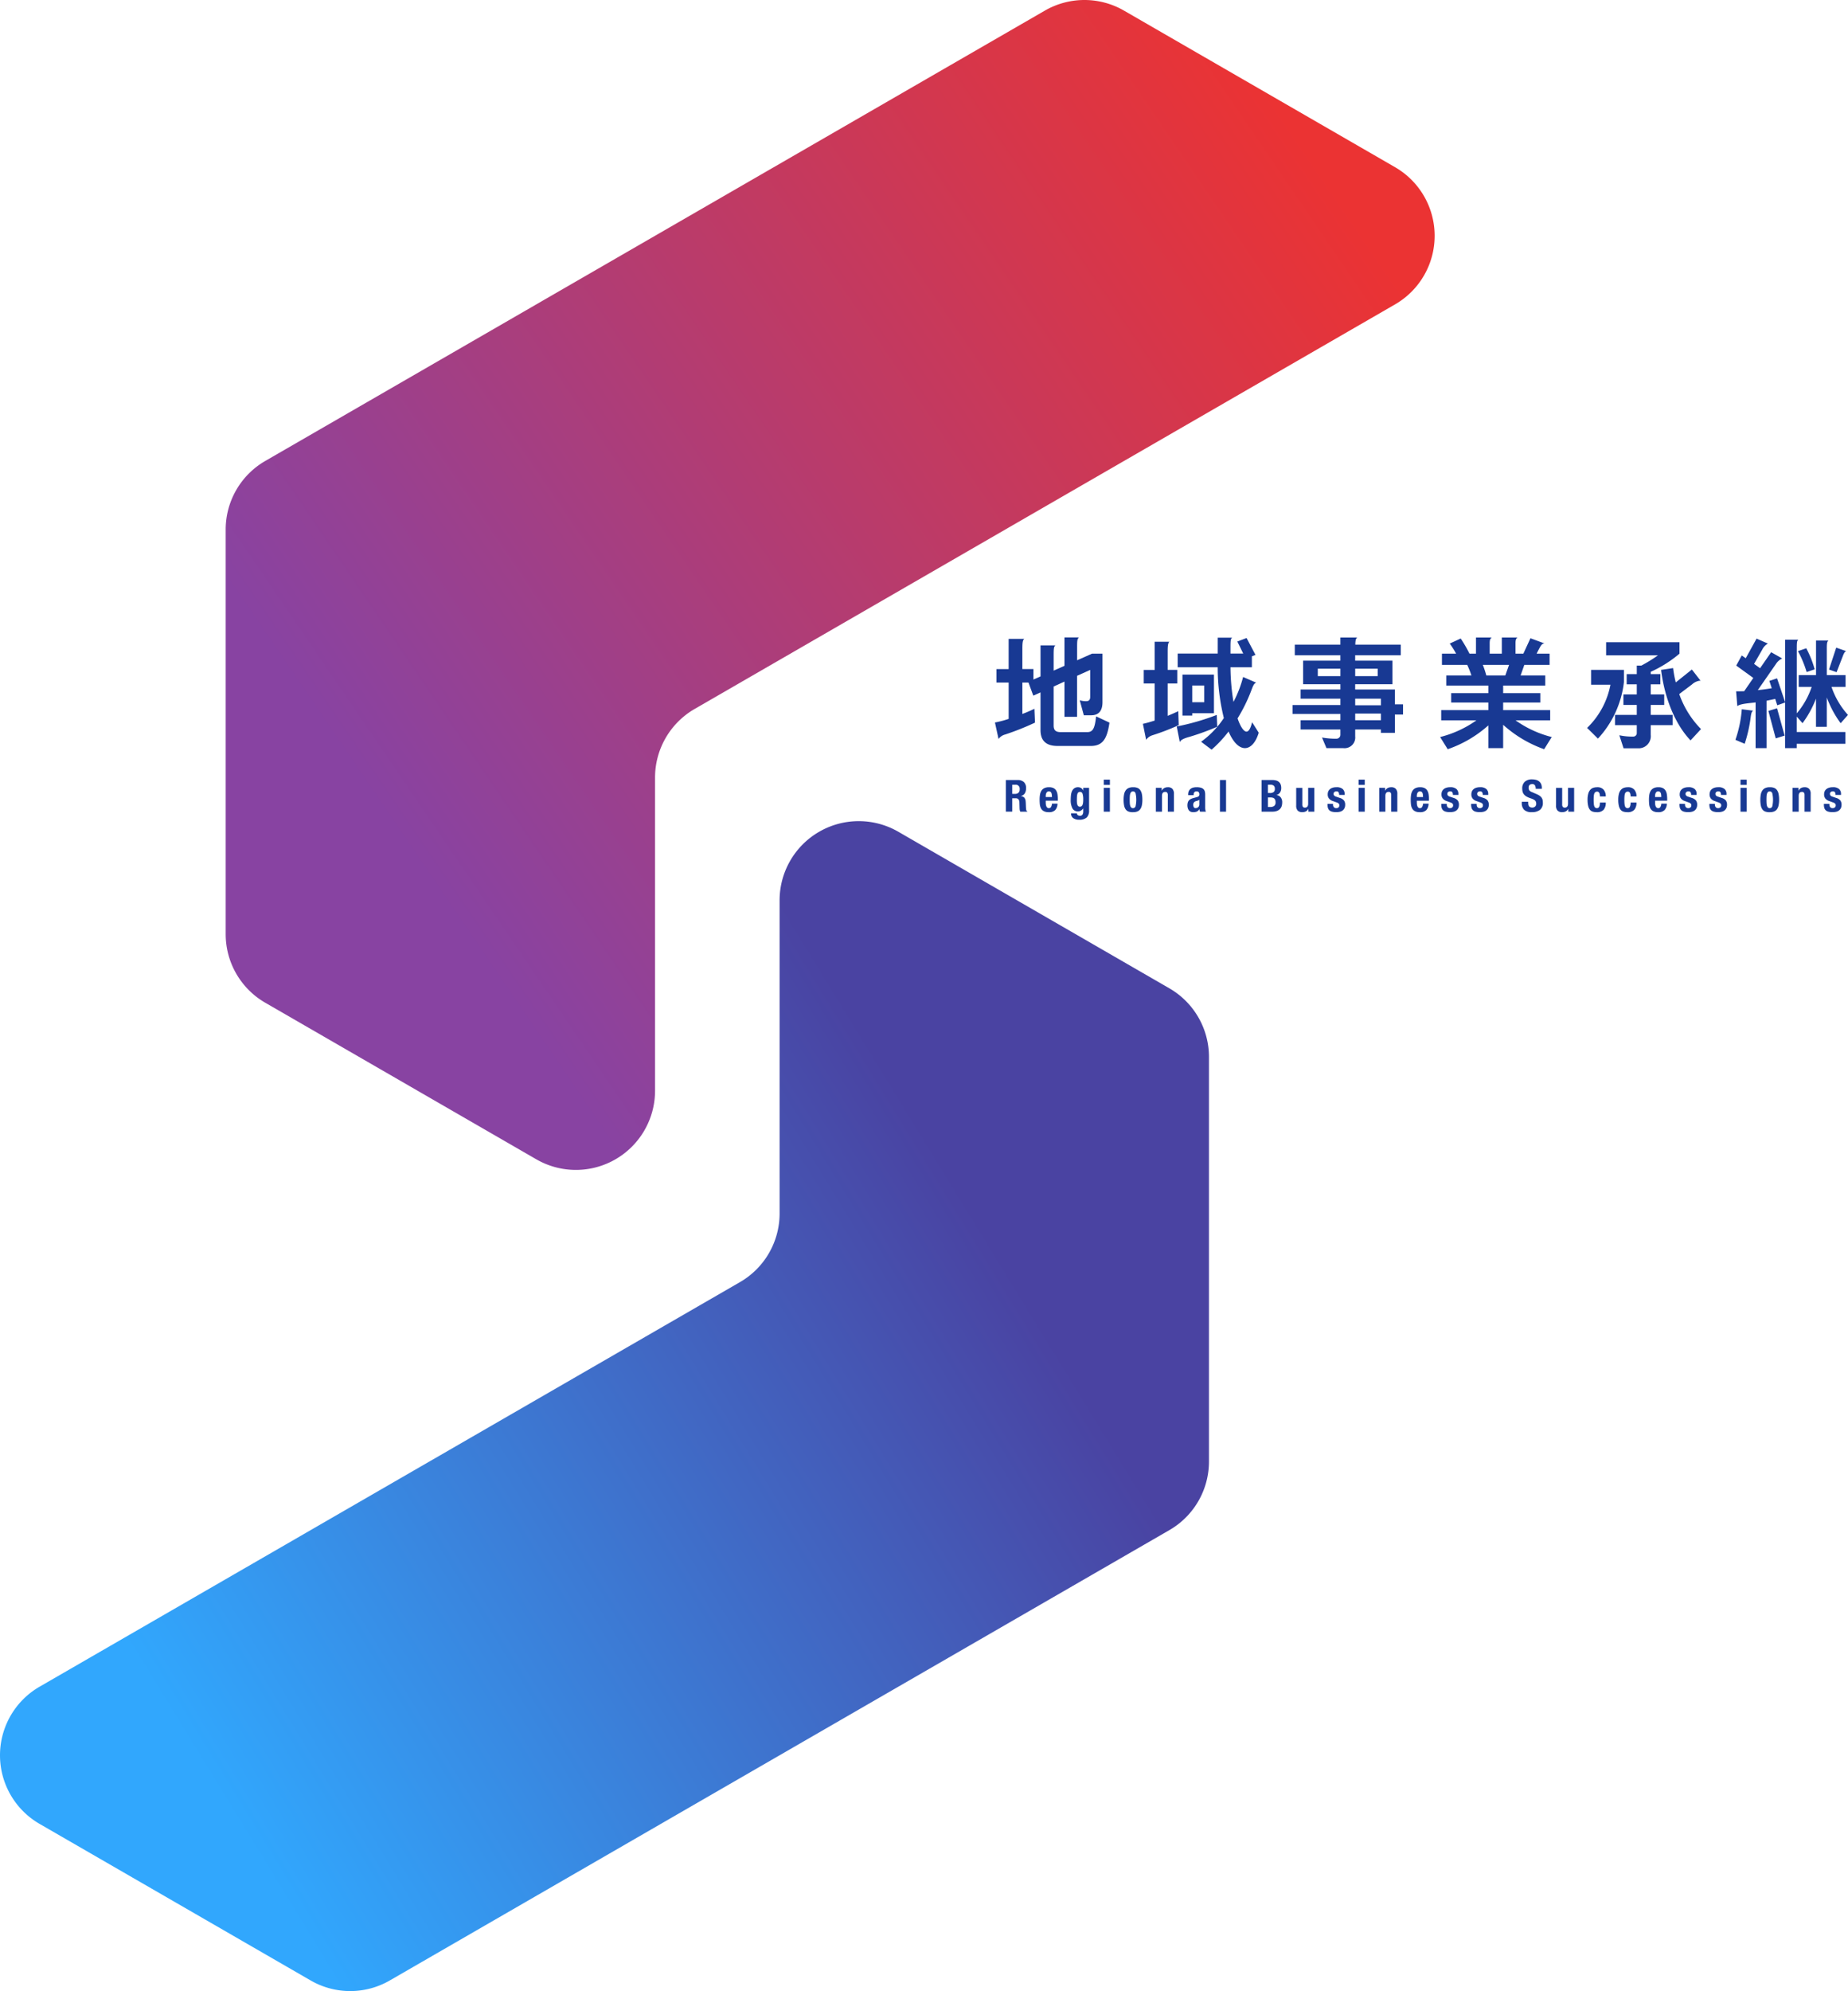 <svg xmlns="http://www.w3.org/2000/svg" xmlns:xlink="http://www.w3.org/1999/xlink" width="387.133" height="416.88" viewBox="0 0 387.133 416.88"><defs><linearGradient id="a" x1="0.874" y1="0.101" x2="0.085" y2="0.625" gradientUnits="objectBoundingBox"><stop offset="0" stop-color="#eb3333"/><stop offset="1" stop-color="#8843a2"/></linearGradient><linearGradient id="b" x1="1" y1="0.663" x2="0.324" y2="1.067" gradientUnits="objectBoundingBox"><stop offset="0" stop-color="#4a43a2"/><stop offset="1" stop-color="#31a7fd"/></linearGradient></defs><g transform="translate(-725.867 -126.105)"><g transform="translate(572.867 -182.518)"><path d="M199.528,2.223a16.575,16.575,0,0,0-16.583,0L101.287,49.368,19.633,96.512a16.579,16.579,0,0,0-8.292,14.361v84.714a16.584,16.584,0,0,0,8.292,14.361l56.783,32.783a16.582,16.582,0,0,0,24.871-14.361V162.8a16.593,16.593,0,0,1,8.292-14.361L191.237,101.3l65.075-37.569a16.583,16.583,0,0,0,0-28.723Z" transform="translate(188.937 308.623)" fill="url(#a)"/><path d="M65.075,283.991a16.575,16.575,0,0,0,16.583,0l81.658-47.145L244.97,189.7a16.579,16.579,0,0,0,8.292-14.361V90.626a16.584,16.584,0,0,0-8.292-14.361L188.187,43.481a16.582,16.582,0,0,0-24.871,14.361v65.567a16.593,16.593,0,0,1-8.292,14.361L73.366,184.916,8.292,222.485a16.583,16.583,0,0,0,0,28.723Z" transform="translate(153 439.29)" fill="url(#b)"/></g><g transform="translate(894.358 246)"><g transform="translate(39.938 13.564)"><path d="M99.93,49.855H93c-2.394,0-3.578-1.084-3.578-3.326V38.643l-1.511.68L86.9,36.578H85.62v6.575a26.807,26.807,0,0,0,2.52-1.084l.125,2.9a56.07,56.07,0,0,1-6.273,2.495,2.41,2.41,0,0,0-1.361.932l-.756-3.452a21.67,21.67,0,0,0,2.873-.757V36.578H80.2V33.756h2.545V27.432h3.275c-.328.251-.4.755-.4,2.116v4.207h2.318v2.192l1.487-.655v-6.5h3.124c-.352.277-.377.655-.377,2.343v2.948l2.267-1.008V27.129h3.048c-.328.252-.4.529-.4,1.94v2.847l3.125-1.386H102.4V40.709c0,1.764-.781,2.721-2.369,2.721H98.494l-.857-3.15a4.3,4.3,0,0,0,1.386.2c.554,0,.806-.328.806-.882V33.932l-2.747,1.235v8.591H94.438V36.376l-2.267,1.033v8.163c0,.907.352,1.386,1.486,1.386h5.518c1.21,0,1.613-.731,1.89-3.3l2.8,1.31c-.479,3.275-1.336,4.888-3.93,4.888" transform="translate(-79.875 -27.129)" fill="#183993"/><path d="M128.631,47.639a2.424,2.424,0,0,0-1.336.958l-.68-3.351c.63-.126,1.512-.378,2.469-.68v-7.76h-2.292V33.959h2.292v-5.9h3.074c-.277.277-.353.757-.353,2.117v3.78h2.016v2.847h-2.016v6.777c.832-.353,1.613-.68,2.217-.983l.1,2.923a48.034,48.034,0,0,1-5.493,2.116m7.583.378c-1.21.353-1.662.63-1.864,1.058L133.7,45.8a49.843,49.843,0,0,0,8.39-2.418l.1,2.469a51.573,51.573,0,0,1-5.971,2.167m11.792,2.318c-1.285,0-2.495-1.261-3.452-3.477a25.791,25.791,0,0,1-3.553,3.8L138.809,49a19.1,19.1,0,0,0,4.762-4.963A44.418,44.418,0,0,1,142.287,33.4H133.9V30.532h8.39V27.206h3.048c-.3.176-.378.454-.378,1.94v1.386h2.67l-1.234-2.519,1.94-.731,1.864,3.528-.755.3V33.4h-4.485a46.841,46.841,0,0,0,.63,7.256,23.769,23.769,0,0,0,2.015-5.215l2.747,1.184c-.454.176-.63.554-1.058,1.713a33.988,33.988,0,0,1-2.847,5.77c.629,1.839,1.336,2.771,1.865,2.771.478,0,.857-.68,1.184-1.965l1.386,2.192c-.68,2.241-1.814,3.225-2.872,3.225m-11.061-7.307v.5H134.9V34.941h6.6v8.087Zm2.52-5.8h-2.52v3.5h2.52Z" transform="translate(-95.621 -27.155)" fill="#183993"/><path d="M195.328,43.292v3.83h-2.922v-.706h-5.392v1.436a2.246,2.246,0,0,1-2.519,2.469h-3.5L180.06,48.1a16.313,16.313,0,0,0,3.049.252.829.829,0,0,0,.806-.806V46.416h-8.339v-1.94h8.339v-1.31H173.887V41.3h10.028V39.967h-8.339V38.052h8.339V36.943H176.1V32.005h7.81V30.872h-9.549V28.654h9.549V27.168h3.553c-.277.151-.4.428-.429,1.486h9.524v2.217h-9.55v1.134h7.811v4.938h-7.811v1.109h8.314v3.1h1.714v2.141Zm-11.413-9.6h-4.737v1.562h4.737Zm7.811,0h-4.711v1.562h4.711Zm.68,6.274h-5.392v1.386h5.392Zm0,3.124h-5.392v1.386h5.392Z" transform="translate(-111.546 -27.142)" fill="#183993"/><path d="M242.306,50.549a25.494,25.494,0,0,1-8.591-5.115v4.888h-3.1V45.56a24.947,24.947,0,0,1-8.516,4.989L220.513,48a22.732,22.732,0,0,0,7.609-3.5H220.74V42.36h9.876V40.773h-7.785V38.808h7.785V37.22H221.8V35.1h5.266a18.5,18.5,0,0,0-.882-2.217h-5.291V30.544h2.973a20.209,20.209,0,0,0-1.335-2.117l2.292-1.058a27.873,27.873,0,0,1,1.839,3.174h1.36V27.168h3.326c-.353.151-.454.554-.454,1.209v2.167h2.544V27.168h3.326c-.379.151-.454.554-.454,1.209v2.167h1.638l1.486-3.225,2.948,1.083c-.529.025-.7.3-1.259,1.361l-.4.781h2.721v2.343h-5.291l-.781,2.217h5.164V37.22h-8.818v1.588H241.5v1.965h-7.785V42.36h9.851V44.5h-7.256a22.585,22.585,0,0,0,7.583,3.5ZM229.457,32.887a20.8,20.8,0,0,1,.731,2.217h3.981l.781-2.217Z" transform="translate(-127.253 -27.142)" fill="#183993"/><path d="M269.217,48.83l-2.268-2.243a16.987,16.987,0,0,0,4.888-9.045h-4.056v-3.1h6.878v2.57a20.874,20.874,0,0,1-5.442,11.817m11.061-13.983v.478h2.015v2.142h-2.015v2.116H283.1v2.192h-2.822v2.091h4.585v2.143h-4.585v2.04a2.533,2.533,0,0,1-2.747,2.8h-2.948l-.882-2.721a12.626,12.626,0,0,0,2.872.277.728.728,0,0,0,.781-.731V46.009h-4.56V43.866h4.56V41.775h-2.8V39.583h2.8V37.467h-2.117V35.325h2.117V33.537h.958a30.791,30.791,0,0,0,3.477-2.141H270.93V28.649H286.3v2.393a25.434,25.434,0,0,1-6.021,3.8m8.339,14.361c-3.049-3.175-5.392-8.491-6.173-14.764l2.519-.378a24.307,24.307,0,0,0,.554,3l3.377-2.7,1.839,2.368a.7.7,0,0,0-.226-.025,3.035,3.035,0,0,0-1.588.781l-2.67,2.016a19.679,19.679,0,0,0,4.56,7.331Z" transform="translate(-142.897 -27.641)" fill="#183993"/><path d="M317,43.962a29.859,29.859,0,0,1-1.259,5.567L313.8,48.7a25.207,25.207,0,0,0,1.336-6.4l2.418.3c-.328.1-.453.58-.554,1.361m18.846,1.259a21.694,21.694,0,0,1-2.9-5.392v6.148h-2.268v-5.9a21.5,21.5,0,0,1-2.822,5.14l-1.21-1.386V47.06h10.2v2.469h-10.2v.908h-2.444V40.888l-1.638.58-.428-1.336q-.869.189-1.814.379v9.926h-2.293V40.862c-.906.152-3.174.227-3.83.782l-.252-3.1c.5,0,1.084,0,1.688-.025l1.914-2.772-3.577-2.595,1.159-2.117.832.58,2.267-4.107,2.369,1.034a2.948,2.948,0,0,0-1.184,1.284L317.708,32.8l1.26.907,2.318-3.352,2.318,1.311a3.09,3.09,0,0,0-1.336,1.184l-3.779,5.442c1.033-.1,2.041-.251,2.923-.4l-.5-1.537,1.613-.529,1.688,4.989V27.736h2.771c-.277.2-.328.479-.328,1.663V43.155a16.861,16.861,0,0,0,3.124-5.542h-2.72v-2.47h3.627v-7.23H333.3c-.277.2-.353.479-.353,1.662v5.568h3.93v2.47h-2.948a16.729,16.729,0,0,0,3.452,5.87Zm-13.6,3.174-1.538-5.744,1.814-.555,1.587,5.719Zm6.474-13.882A22.487,22.487,0,0,0,326.9,30.13l1.739-.6a21.157,21.157,0,0,1,1.763,4.41Zm7.584-3.351-1.31,3.377-1.587-.554,1.511-4.585,2.091.73c-.227.076-.428.3-.706,1.033" transform="translate(-158.681 -27.257)" fill="#183993"/><path d="M85.788,72.157a1.864,1.864,0,0,1,1.3.422,1.653,1.653,0,0,1,.464,1.286,2,2,0,0,1-.269,1.091,1.245,1.245,0,0,1-.836.543v.019a1.211,1.211,0,0,1,.734.324,1.382,1.382,0,0,1,.287.808q.019.186.028.4t.019.487c.012.353.03.621.056.808a.517.517,0,0,0,.241.381v.056H86.363a.722.722,0,0,1-.13-.32,3.722,3.722,0,0,1-.037-.376l-.036-1.272a1.054,1.054,0,0,0-.195-.613.717.717,0,0,0-.595-.223h-.715v2.8H83.319V72.157Zm-.576,2.9a1.092,1.092,0,0,0,.743-.227.972.972,0,0,0,.261-.766.817.817,0,0,0-.929-.919h-.631v1.912Z" transform="translate(-81.035 -42.298)" fill="#183993"/><path d="M95.268,77.646a2.957,2.957,0,0,0,.032.432,1.462,1.462,0,0,0,.107.371.689.689,0,0,0,.195.26.456.456,0,0,0,.3.1.522.522,0,0,0,.474-.232,1.714,1.714,0,0,0,.2-.706h1.151a2,2,0,0,1-.464,1.328,1.766,1.766,0,0,1-1.345.455,2.133,2.133,0,0,1-1.087-.232,1.432,1.432,0,0,1-.576-.613,2.412,2.412,0,0,1-.228-.854c-.028-.316-.041-.632-.041-.947a6.6,6.6,0,0,1,.069-.965,2.314,2.314,0,0,1,.279-.826,1.5,1.5,0,0,1,.6-.576,2.171,2.171,0,0,1,1.04-.214,2.02,2.02,0,0,1,.914.181,1.368,1.368,0,0,1,.562.511,2.133,2.133,0,0,1,.278.8,6.771,6.771,0,0,1,.074,1.045v.288H95.268ZM96.54,75.98a1.326,1.326,0,0,0-.1-.372.523.523,0,0,0-.195-.231.593.593,0,0,0-.321-.079.545.545,0,0,0-.32.088.629.629,0,0,0-.2.232,1.2,1.2,0,0,0-.107.32,2.045,2.045,0,0,0-.032.353v.195h1.309c-.007-.192-.019-.361-.037-.506" transform="translate(-84.629 -43.062)" fill="#183993"/><path d="M107.659,79.3a1.978,1.978,0,0,1-.478,1.448,2.2,2.2,0,0,1-1.6.483,1.984,1.984,0,0,1-1.258-.348,1.187,1.187,0,0,1-.441-.989h1.225a.443.443,0,0,0,.195.381.812.812,0,0,0,.2.1.7.7,0,0,0,.227.037.6.6,0,0,0,.548-.251,1.149,1.149,0,0,0,.158-.622v-.659h-.019a1.516,1.516,0,0,1-.478.446,1.145,1.145,0,0,1-.59.167,1.286,1.286,0,0,1-1.147-.58,3.662,3.662,0,0,1-.385-1.944,8.048,8.048,0,0,1,.051-.892,2.779,2.779,0,0,1,.214-.821,1.477,1.477,0,0,1,.473-.6,1.358,1.358,0,0,1,.831-.231,1.214,1.214,0,0,1,.557.148,1.113,1.113,0,0,1,.473.538h.019v-.557h1.225Zm-2.539-1.6a1.585,1.585,0,0,0,.093.413.7.7,0,0,0,.195.288.5.5,0,0,0,.33.106.533.533,0,0,0,.339-.106.731.731,0,0,0,.214-.293,1.7,1.7,0,0,0,.111-.45,4.75,4.75,0,0,0,.032-.58,4.062,4.062,0,0,0-.144-1.291.526.526,0,0,0-.525-.381.576.576,0,0,0-.343.094.605.605,0,0,0-.2.3,2.148,2.148,0,0,0-.1.558q-.023.347-.023.849,0,.261.023.492" transform="translate(-87.94 -43.062)" fill="#183993"/><path d="M115.541,73.14h-1.282v-1.1h1.282Zm0,5.607h-1.282V73.753h1.282Z" transform="translate(-91.458 -42.26)" fill="#183993"/><path d="M120.618,75.92a2.185,2.185,0,0,1,.334-.822,1.489,1.489,0,0,1,.608-.5,2.228,2.228,0,0,1,.924-.171,2.344,2.344,0,0,1,.956.153,1.334,1.334,0,0,1,.6.5,2.223,2.223,0,0,1,.316.826,6.3,6.3,0,0,1,.093,1.152,5.606,5.606,0,0,1-.1,1.133,2.166,2.166,0,0,1-.334.821,1.376,1.376,0,0,1-.608.487,2.4,2.4,0,0,1-.923.158,2.478,2.478,0,0,1-.957-.144,1.3,1.3,0,0,1-.6-.483,2.167,2.167,0,0,1-.315-.826,6.245,6.245,0,0,1-.094-1.146,5.639,5.639,0,0,1,.1-1.133m1.2,1.838a2.412,2.412,0,0,0,.089.557.794.794,0,0,0,.208.362.523.523,0,0,0,.372.13.542.542,0,0,0,.538-.408,6.147,6.147,0,0,0,0-2.692.542.542,0,0,0-.538-.408.523.523,0,0,0-.372.13.8.8,0,0,0-.208.362,2.424,2.424,0,0,0-.089.557c-.013.217-.018.452-.018.706s.005.489.018.7" transform="translate(-93.566 -43.062)" fill="#183993"/><path d="M131.933,74.555v.585h.018a1.305,1.305,0,0,1,.53-.543,1.567,1.567,0,0,1,.743-.171,1.265,1.265,0,0,1,.942.334,1.5,1.5,0,0,1,.33,1.085v3.7h-1.281V76.105a.848.848,0,0,0-.131-.542.516.516,0,0,0-.418-.154q-.676,0-.677.826V79.55h-1.282V74.555Z" transform="translate(-96.999 -43.062)" fill="#183993"/><path d="M140.834,75.965a1.688,1.688,0,0,1,.139-.728,1.268,1.268,0,0,1,.376-.473,1.485,1.485,0,0,1,.557-.261,2.856,2.856,0,0,1,.682-.078,3.16,3.16,0,0,1,.928.111,1.269,1.269,0,0,1,.548.315,1.062,1.062,0,0,1,.265.488,2.614,2.614,0,0,1,.07.617v2.627a3.619,3.619,0,0,0,.032.548,1.923,1.923,0,0,0,.126.417h-1.225a1.058,1.058,0,0,1-.1-.255c-.022-.09-.042-.178-.06-.265h-.019a1.082,1.082,0,0,1-.516.506,2.071,2.071,0,0,1-.756.117,1.253,1.253,0,0,1-.566-.117.958.958,0,0,1-.371-.32,1.432,1.432,0,0,1-.2-.46,2.053,2.053,0,0,1-.066-.505,2.155,2.155,0,0,1,.075-.608,1.181,1.181,0,0,1,.227-.437,1.272,1.272,0,0,1,.39-.3,3.106,3.106,0,0,1,.572-.213l.723-.2a.773.773,0,0,0,.4-.2.573.573,0,0,0,.111-.381.688.688,0,0,0-.135-.45.569.569,0,0,0-.46-.162.549.549,0,0,0-.445.176.711.711,0,0,0-.149.474v.139h-1.151Zm2.061,1.249a1.785,1.785,0,0,1-.269.089.981.981,0,0,0-.557.279.785.785,0,0,0-.167.529,1.014,1.014,0,0,0,.111.492.388.388,0,0,0,.371.2.937.937,0,0,0,.27-.041.763.763,0,0,0,.255-.135.72.72,0,0,0,.19-.242.784.784,0,0,0,.074-.353v-.983a1.191,1.191,0,0,1-.279.162" transform="translate(-100.358 -43.062)" fill="#183993"/><rect width="1.282" height="6.629" transform="translate(47.132 29.859)" fill="#183993"/><path d="M166.334,72.156a3.243,3.243,0,0,1,.757.084,1.55,1.55,0,0,1,.6.279,1.287,1.287,0,0,1,.39.52,2.031,2.031,0,0,1,.139.8,1.656,1.656,0,0,1-.251.924,1.257,1.257,0,0,1-.752.525V75.3a1.319,1.319,0,0,1,.882.473,1.642,1.642,0,0,1,.325,1.068,2.655,2.655,0,0,1-.1.743,1.511,1.511,0,0,1-.348.617,1.732,1.732,0,0,1-.641.422,2.644,2.644,0,0,1-.979.158H164.1V72.156Zm-.52,2.721a1.321,1.321,0,0,0,.812-.2.805.805,0,0,0,.255-.673.831.831,0,0,0-.232-.668,1.127,1.127,0,0,0-.733-.195h-.483v1.736Zm.139,2.924a1.306,1.306,0,0,0,.78-.213.913.913,0,0,0,.3-.79,1.256,1.256,0,0,0-.079-.477.794.794,0,0,0-.214-.306.75.75,0,0,0-.32-.162,1.67,1.67,0,0,0-.408-.047h-.576v2Z" transform="translate(-108.248 -42.298)" fill="#183993"/><path d="M177.588,79.031a1.213,1.213,0,0,1-.53.529,1.682,1.682,0,0,1-.743.158,1.3,1.3,0,0,1-.942-.32,1.456,1.456,0,0,1-.33-1.072v-3.7h1.282v3.444a.854.854,0,0,0,.13.543.518.518,0,0,0,.418.153q.677,0,.677-.826V74.621h1.282v4.995h-1.226v-.585Z" transform="translate(-111.936 -43.128)" fill="#183993"/><path d="M186.094,78.083a.775.775,0,0,0,.172.525.618.618,0,0,0,.5.2.71.71,0,0,0,.473-.149.552.552,0,0,0,.176-.446.468.468,0,0,0-.139-.367,1.073,1.073,0,0,0-.325-.2l-.9-.325a1.71,1.71,0,0,1-.8-.525,1.351,1.351,0,0,1-.27-.868,1.627,1.627,0,0,1,.1-.58,1.208,1.208,0,0,1,.325-.478,1.612,1.612,0,0,1,.57-.325,2.59,2.59,0,0,1,.841-.121,1.9,1.9,0,0,1,1.29.371,1.329,1.329,0,0,1,.418,1.049v.2h-1.151a1.02,1.02,0,0,0-.126-.571.5.5,0,0,0-.441-.181.691.691,0,0,0-.422.135.474.474,0,0,0-.181.4.527.527,0,0,0,.117.334.883.883,0,0,0,.441.251l.77.26a1.747,1.747,0,0,1,.854.533,1.45,1.45,0,0,1,.251.9,1.586,1.586,0,0,1-.139.692,1.351,1.351,0,0,1-.385.487,1.507,1.507,0,0,1-.585.279,3.121,3.121,0,0,1-.747.084,3.332,3.332,0,0,1-.9-.1,1.311,1.311,0,0,1-.567-.306,1.1,1.1,0,0,1-.292-.5,2.381,2.381,0,0,1-.084-.655v-.176h1.15Z" transform="translate(-115.27 -43.062)" fill="#183993"/><path d="M196.052,73.14H194.77v-1.1h1.282Zm0,5.607H194.77V73.753h1.282Z" transform="translate(-118.581 -42.26)" fill="#183993"/><path d="M202.505,74.555v.585h.018a1.305,1.305,0,0,1,.53-.543,1.567,1.567,0,0,1,.743-.171,1.265,1.265,0,0,1,.942.334,1.5,1.5,0,0,1,.33,1.085v3.7h-1.28V76.105a.848.848,0,0,0-.131-.542.516.516,0,0,0-.418-.154q-.676,0-.677.826V79.55h-1.282V74.555Z" transform="translate(-120.774 -43.062)" fill="#183993"/><path d="M212.5,77.646a2.866,2.866,0,0,0,.033.432,1.434,1.434,0,0,0,.107.371.7.7,0,0,0,.195.26.456.456,0,0,0,.3.1.521.521,0,0,0,.473-.232,1.714,1.714,0,0,0,.2-.706h1.151A2,2,0,0,1,214.5,79.2a1.766,1.766,0,0,1-1.345.455,2.133,2.133,0,0,1-1.087-.232,1.44,1.44,0,0,1-.576-.613,2.411,2.411,0,0,1-.227-.854c-.028-.316-.042-.632-.042-.947a6.6,6.6,0,0,1,.07-.965,2.327,2.327,0,0,1,.279-.826,1.509,1.509,0,0,1,.6-.576,2.173,2.173,0,0,1,1.04-.214,2.02,2.02,0,0,1,.914.181,1.368,1.368,0,0,1,.562.511,2.132,2.132,0,0,1,.279.8,6.694,6.694,0,0,1,.074,1.045v.288H212.5Zm1.272-1.666a1.325,1.325,0,0,0-.1-.372.523.523,0,0,0-.195-.231.6.6,0,0,0-.321-.079.547.547,0,0,0-.32.088.636.636,0,0,0-.2.232,1.172,1.172,0,0,0-.107.32,1.982,1.982,0,0,0-.033.353v.195h1.309c-.006-.192-.019-.361-.037-.506" transform="translate(-124.123 -43.062)" fill="#183993"/><path d="M222.032,78.083a.775.775,0,0,0,.172.525.618.618,0,0,0,.5.2.71.71,0,0,0,.473-.149.552.552,0,0,0,.176-.446.468.468,0,0,0-.139-.367,1.074,1.074,0,0,0-.325-.2l-.9-.325a1.711,1.711,0,0,1-.8-.525,1.351,1.351,0,0,1-.27-.868,1.627,1.627,0,0,1,.1-.58,1.208,1.208,0,0,1,.325-.478,1.613,1.613,0,0,1,.57-.325,2.59,2.59,0,0,1,.841-.121,1.9,1.9,0,0,1,1.29.371,1.329,1.329,0,0,1,.418,1.049v.2h-1.151a1.02,1.02,0,0,0-.126-.571.5.5,0,0,0-.441-.181.691.691,0,0,0-.422.135.474.474,0,0,0-.181.4.527.527,0,0,0,.117.334.883.883,0,0,0,.441.251l.77.26a1.748,1.748,0,0,1,.854.533,1.45,1.45,0,0,1,.251.9,1.585,1.585,0,0,1-.139.692,1.351,1.351,0,0,1-.385.487,1.507,1.507,0,0,1-.585.279,3.121,3.121,0,0,1-.747.084,3.333,3.333,0,0,1-.9-.1,1.311,1.311,0,0,1-.567-.306,1.1,1.1,0,0,1-.292-.5,2.382,2.382,0,0,1-.084-.655v-.176h1.151Z" transform="translate(-127.377 -43.062)" fill="#183993"/><path d="M231.467,78.083a.775.775,0,0,0,.172.525.618.618,0,0,0,.5.2.71.71,0,0,0,.473-.149.552.552,0,0,0,.176-.446.468.468,0,0,0-.139-.367,1.074,1.074,0,0,0-.325-.2l-.9-.325a1.711,1.711,0,0,1-.8-.525,1.351,1.351,0,0,1-.27-.868,1.627,1.627,0,0,1,.1-.58,1.208,1.208,0,0,1,.325-.478,1.612,1.612,0,0,1,.57-.325,2.59,2.59,0,0,1,.841-.121,1.9,1.9,0,0,1,1.29.371,1.329,1.329,0,0,1,.418,1.049v.2h-1.151a1.02,1.02,0,0,0-.126-.571.5.5,0,0,0-.441-.181.691.691,0,0,0-.422.135.474.474,0,0,0-.181.4.527.527,0,0,0,.117.334.883.883,0,0,0,.441.251l.77.26a1.748,1.748,0,0,1,.854.533,1.45,1.45,0,0,1,.251.9,1.585,1.585,0,0,1-.139.692,1.351,1.351,0,0,1-.385.487,1.507,1.507,0,0,1-.585.279,3.121,3.121,0,0,1-.747.084,3.333,3.333,0,0,1-.9-.1,1.311,1.311,0,0,1-.567-.306,1.1,1.1,0,0,1-.292-.5,2.382,2.382,0,0,1-.084-.655v-.176h1.151Z" transform="translate(-130.556 -43.062)" fill="#183993"/><path d="M247.654,76.844a2.226,2.226,0,0,0,.037.422.735.735,0,0,0,.139.32.675.675,0,0,0,.274.2,1.087,1.087,0,0,0,.432.074.858.858,0,0,0,.552-.2.748.748,0,0,0,.246-.617,1.1,1.1,0,0,0-.061-.385.75.75,0,0,0-.2-.293,1.412,1.412,0,0,0-.367-.237,5.2,5.2,0,0,0-.562-.218,4.853,4.853,0,0,1-.771-.326,2.041,2.041,0,0,1-.543-.413,1.486,1.486,0,0,1-.321-.548,2.319,2.319,0,0,1-.1-.719,1.854,1.854,0,0,1,.548-1.467,2.2,2.2,0,0,1,1.5-.483,3.3,3.3,0,0,1,.822.1,1.728,1.728,0,0,1,.65.316,1.483,1.483,0,0,1,.427.558,1.965,1.965,0,0,1,.153.812v.186h-1.281a1.33,1.33,0,0,0-.167-.729.615.615,0,0,0-.557-.255.93.93,0,0,0-.371.065.613.613,0,0,0-.237.172.6.6,0,0,0-.121.245,1.291,1.291,0,0,0-.032.288.958.958,0,0,0,.13.516,1.162,1.162,0,0,0,.557.385l1.03.446a3.166,3.166,0,0,1,.623.348,1.724,1.724,0,0,1,.385.39,1.3,1.3,0,0,1,.2.46,2.615,2.615,0,0,1,.056.557,1.825,1.825,0,0,1-.608,1.527,2.678,2.678,0,0,1-1.694.478,2.219,2.219,0,0,1-1.62-.492,1.921,1.921,0,0,1-.488-1.411v-.269h1.337Z" transform="translate(-135.946 -42.232)" fill="#183993"/><path d="M259.682,79.031a1.214,1.214,0,0,1-.53.529,1.682,1.682,0,0,1-.743.158,1.3,1.3,0,0,1-.942-.32,1.456,1.456,0,0,1-.33-1.072v-3.7h1.282v3.444a.854.854,0,0,0,.13.543.518.518,0,0,0,.418.153q.677,0,.677-.826V74.621h1.282v4.995H259.7v-.585Z" transform="translate(-139.591 -43.128)" fill="#183993"/><path d="M269.647,75.993a1.224,1.224,0,0,0-.084-.32.571.571,0,0,0-.172-.233.464.464,0,0,0-.3-.088.584.584,0,0,0-.6.422,2.157,2.157,0,0,0-.1.53c-.019.213-.028.466-.028.756,0,.31.009.575.028.794a2.246,2.246,0,0,0,.1.542.628.628,0,0,0,.208.312.587.587,0,0,0,.349.1.5.5,0,0,0,.473-.279,2,2,0,0,0,.148-.891H270.9a2.244,2.244,0,0,1-.441,1.5,1.833,1.833,0,0,1-1.462.516,2.715,2.715,0,0,1-.84-.117,1.215,1.215,0,0,1-.594-.418,2.063,2.063,0,0,1-.357-.808,5.5,5.5,0,0,1-.121-1.257,4.6,4.6,0,0,1,.149-1.277,2.08,2.08,0,0,1,.417-.808,1.448,1.448,0,0,1,.641-.422,2.641,2.641,0,0,1,.818-.12,1.681,1.681,0,0,1,1.341.519,2.085,2.085,0,0,1,.45,1.411h-1.226a2.941,2.941,0,0,0-.023-.362" transform="translate(-142.941 -43.062)" fill="#183993"/><path d="M279.349,75.993a1.224,1.224,0,0,0-.084-.32.571.571,0,0,0-.172-.233.464.464,0,0,0-.3-.088.584.584,0,0,0-.6.422,2.157,2.157,0,0,0-.1.53c-.019.213-.028.466-.028.756,0,.31.009.575.028.794a2.246,2.246,0,0,0,.1.542.628.628,0,0,0,.208.312.586.586,0,0,0,.349.1.5.5,0,0,0,.473-.279,2,2,0,0,0,.148-.891H280.6a2.244,2.244,0,0,1-.441,1.5,1.833,1.833,0,0,1-1.462.516,2.715,2.715,0,0,1-.84-.117,1.215,1.215,0,0,1-.594-.418,2.061,2.061,0,0,1-.357-.808,5.5,5.5,0,0,1-.121-1.257,4.6,4.6,0,0,1,.148-1.277,2.081,2.081,0,0,1,.417-.808,1.448,1.448,0,0,1,.641-.422,2.641,2.641,0,0,1,.818-.12,1.681,1.681,0,0,1,1.342.519,2.085,2.085,0,0,1,.45,1.411h-1.226a2.941,2.941,0,0,0-.023-.362" transform="translate(-146.209 -43.062)" fill="#183993"/><path d="M287.765,77.646a2.874,2.874,0,0,0,.032.432,1.437,1.437,0,0,0,.107.371.7.7,0,0,0,.2.26.456.456,0,0,0,.3.1.521.521,0,0,0,.473-.232,1.716,1.716,0,0,0,.2-.706h1.151a2,2,0,0,1-.464,1.328,1.766,1.766,0,0,1-1.346.455,2.133,2.133,0,0,1-1.087-.232,1.44,1.44,0,0,1-.576-.613,2.414,2.414,0,0,1-.227-.854c-.028-.316-.042-.632-.042-.947a6.593,6.593,0,0,1,.07-.965,2.327,2.327,0,0,1,.279-.826,1.509,1.509,0,0,1,.6-.576,2.173,2.173,0,0,1,1.04-.214,2.02,2.02,0,0,1,.914.181,1.368,1.368,0,0,1,.562.511,2.133,2.133,0,0,1,.279.8,6.69,6.69,0,0,1,.074,1.045v.288h-2.534Zm1.272-1.666a1.323,1.323,0,0,0-.1-.372.523.523,0,0,0-.195-.231.6.6,0,0,0-.321-.079.547.547,0,0,0-.32.088.635.635,0,0,0-.2.232,1.175,1.175,0,0,0-.107.32,1.988,1.988,0,0,0-.032.353v.195h1.309c-.006-.192-.019-.361-.037-.506" transform="translate(-149.478 -43.062)" fill="#183993"/><path d="M297.295,78.083a.775.775,0,0,0,.172.525.618.618,0,0,0,.5.2.71.71,0,0,0,.473-.149.552.552,0,0,0,.176-.446.47.47,0,0,0-.139-.367,1.085,1.085,0,0,0-.326-.2l-.9-.325a1.711,1.711,0,0,1-.8-.525,1.35,1.35,0,0,1-.27-.868,1.627,1.627,0,0,1,.1-.58,1.207,1.207,0,0,1,.325-.478,1.613,1.613,0,0,1,.57-.325,2.59,2.59,0,0,1,.841-.121,1.9,1.9,0,0,1,1.29.371,1.329,1.329,0,0,1,.418,1.049v.2h-1.15a1.019,1.019,0,0,0-.127-.571.5.5,0,0,0-.441-.181.691.691,0,0,0-.422.135.474.474,0,0,0-.181.4.528.528,0,0,0,.117.334.884.884,0,0,0,.441.251l.77.26a1.747,1.747,0,0,1,.854.533,1.449,1.449,0,0,1,.251.9,1.585,1.585,0,0,1-.139.692,1.352,1.352,0,0,1-.385.487,1.506,1.506,0,0,1-.585.279,3.122,3.122,0,0,1-.747.084,3.332,3.332,0,0,1-.9-.1,1.311,1.311,0,0,1-.567-.306,1.1,1.1,0,0,1-.292-.5,2.384,2.384,0,0,1-.083-.655v-.176h1.15Z" transform="translate(-152.732 -43.062)" fill="#183993"/><path d="M306.731,78.083a.775.775,0,0,0,.172.525.618.618,0,0,0,.5.2.71.71,0,0,0,.473-.149.551.551,0,0,0,.176-.446.468.468,0,0,0-.139-.367,1.074,1.074,0,0,0-.325-.2l-.9-.325a1.71,1.71,0,0,1-.8-.525,1.351,1.351,0,0,1-.27-.868,1.627,1.627,0,0,1,.1-.58,1.208,1.208,0,0,1,.325-.478,1.612,1.612,0,0,1,.57-.325,2.59,2.59,0,0,1,.841-.121,1.9,1.9,0,0,1,1.29.371,1.329,1.329,0,0,1,.418,1.049v.2h-1.151a1.02,1.02,0,0,0-.126-.571.5.5,0,0,0-.441-.181.691.691,0,0,0-.422.135.474.474,0,0,0-.181.4.528.528,0,0,0,.117.334.883.883,0,0,0,.441.251l.77.26a1.747,1.747,0,0,1,.854.533,1.449,1.449,0,0,1,.251.9,1.585,1.585,0,0,1-.139.692,1.352,1.352,0,0,1-.385.487,1.507,1.507,0,0,1-.585.279,3.121,3.121,0,0,1-.747.084,3.332,3.332,0,0,1-.9-.1,1.311,1.311,0,0,1-.567-.306,1.1,1.1,0,0,1-.292-.5,2.381,2.381,0,0,1-.084-.655v-.176h1.15Z" transform="translate(-155.911 -43.062)" fill="#183993"/><path d="M316.689,73.14h-1.282v-1.1h1.282Zm0,5.607h-1.282V73.753h1.282Z" transform="translate(-159.221 -42.26)" fill="#183993"/><path d="M321.767,75.92a2.185,2.185,0,0,1,.334-.822,1.489,1.489,0,0,1,.608-.5,2.228,2.228,0,0,1,.924-.171,2.344,2.344,0,0,1,.956.153,1.334,1.334,0,0,1,.6.5,2.223,2.223,0,0,1,.316.826,6.3,6.3,0,0,1,.093,1.152,5.608,5.608,0,0,1-.1,1.133,2.166,2.166,0,0,1-.334.821,1.377,1.377,0,0,1-.608.487,2.4,2.4,0,0,1-.923.158,2.478,2.478,0,0,1-.957-.144,1.3,1.3,0,0,1-.6-.483,2.167,2.167,0,0,1-.315-.826,6.248,6.248,0,0,1-.093-1.146,5.637,5.637,0,0,1,.1-1.133m1.2,1.838a2.412,2.412,0,0,0,.089.557.793.793,0,0,0,.208.362.523.523,0,0,0,.372.13.542.542,0,0,0,.538-.408,6.147,6.147,0,0,0,0-2.692.542.542,0,0,0-.538-.408.523.523,0,0,0-.372.13.8.8,0,0,0-.208.362,2.424,2.424,0,0,0-.089.557c-.013.217-.018.452-.018.706s.005.489.018.7" transform="translate(-161.329 -43.062)" fill="#183993"/><path d="M333.083,74.555v.585h.018a1.305,1.305,0,0,1,.53-.543,1.567,1.567,0,0,1,.743-.171,1.265,1.265,0,0,1,.942.334,1.5,1.5,0,0,1,.33,1.085v3.7h-1.281V76.105a.848.848,0,0,0-.131-.542.516.516,0,0,0-.418-.154q-.676,0-.677.826V79.55h-1.282V74.555Z" transform="translate(-164.763 -43.062)" fill="#183993"/><path d="M342.907,78.083a.775.775,0,0,0,.172.525.618.618,0,0,0,.5.2.71.71,0,0,0,.473-.149.552.552,0,0,0,.176-.446.468.468,0,0,0-.139-.367,1.074,1.074,0,0,0-.325-.2l-.9-.325a1.711,1.711,0,0,1-.8-.525,1.351,1.351,0,0,1-.27-.868,1.627,1.627,0,0,1,.1-.58,1.207,1.207,0,0,1,.325-.478,1.612,1.612,0,0,1,.57-.325,2.59,2.59,0,0,1,.841-.121,1.9,1.9,0,0,1,1.29.371,1.329,1.329,0,0,1,.418,1.049v.2h-1.151a1.02,1.02,0,0,0-.126-.571.5.5,0,0,0-.441-.181.691.691,0,0,0-.422.135.474.474,0,0,0-.181.4.527.527,0,0,0,.117.334.884.884,0,0,0,.441.251l.77.26a1.747,1.747,0,0,1,.854.533,1.449,1.449,0,0,1,.251.9,1.585,1.585,0,0,1-.139.692,1.351,1.351,0,0,1-.385.487,1.507,1.507,0,0,1-.585.279,3.122,3.122,0,0,1-.747.084,3.333,3.333,0,0,1-.9-.1,1.311,1.311,0,0,1-.567-.306,1.1,1.1,0,0,1-.292-.5,2.382,2.382,0,0,1-.084-.655v-.176h1.151Z" transform="translate(-168.098 -43.062)" fill="#183993"/></g></g></g></svg>